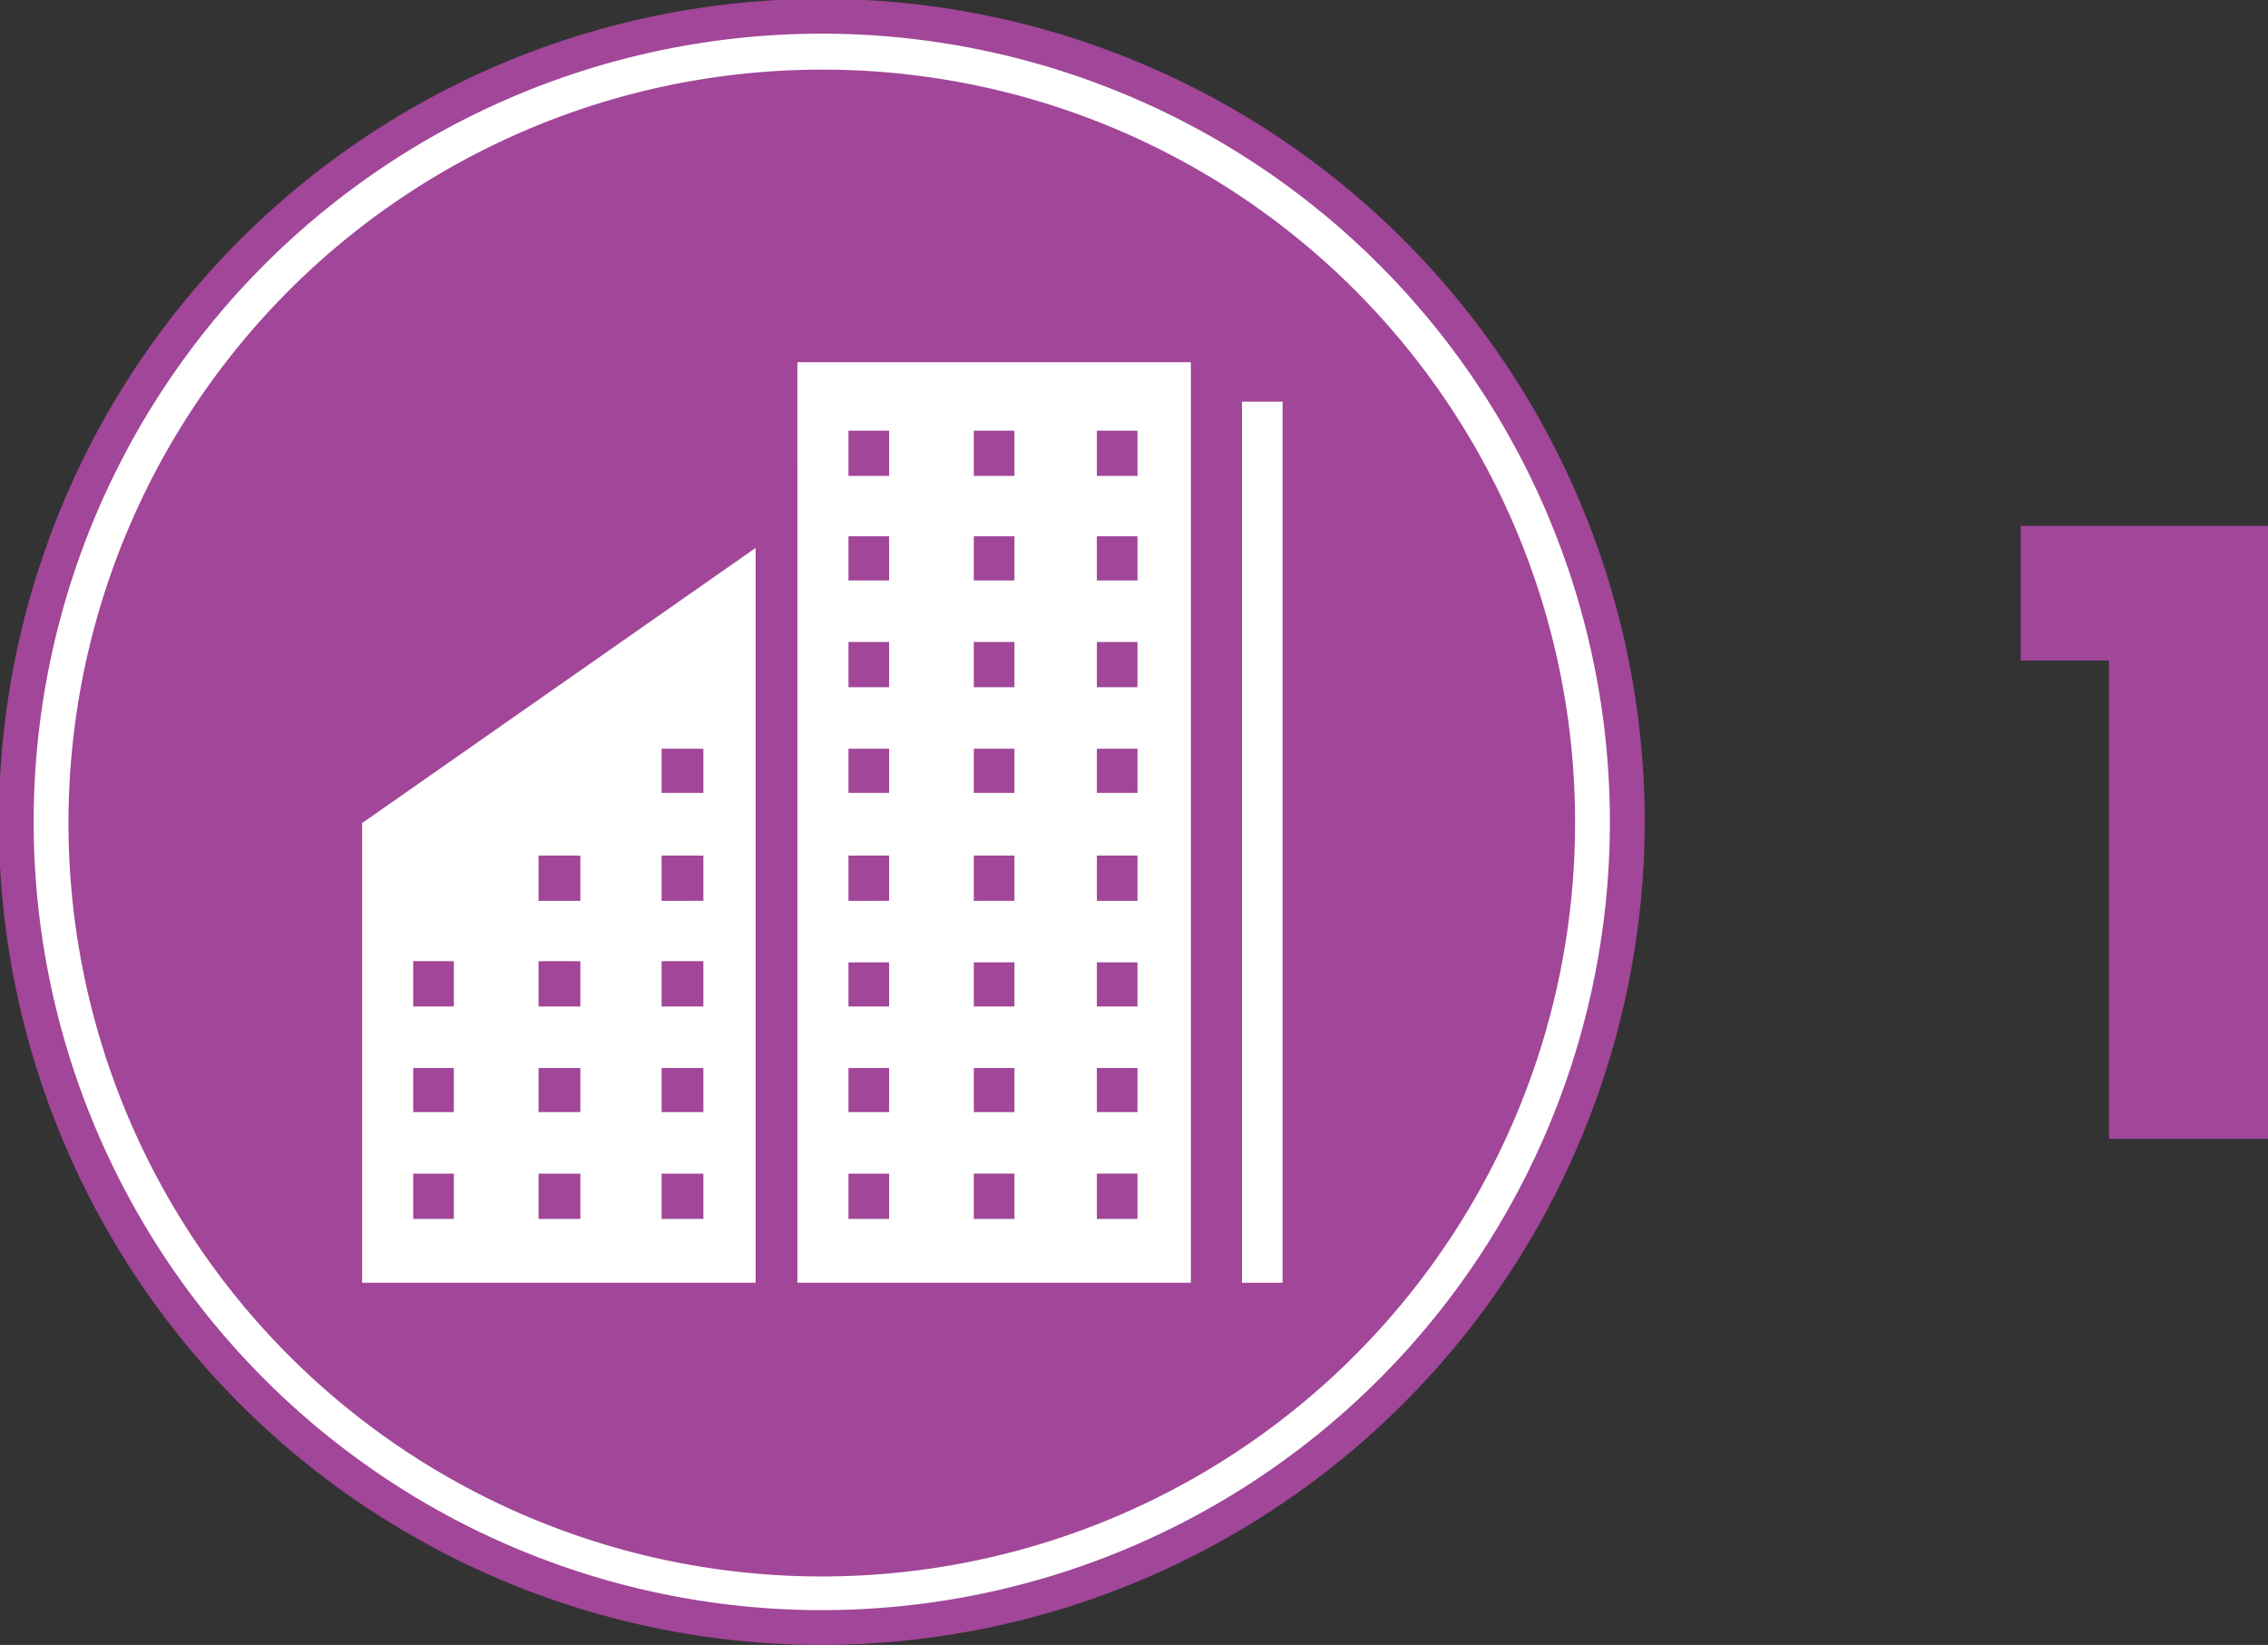 <svg xmlns="http://www.w3.org/2000/svg" id="Layer_1" data-name="Layer 1" viewBox="0 0 19.54 14.17"><rect x="0" y="0" width="19.54" height="14.17" fill="#333333" stroke="none"/><defs><style>.cls-1{fill:#a14699;}.cls-2{fill:#fff;}</style></defs><path class="cls-1" d="M7.09,14.17a7.09,7.09,0,1,1,7.08-7.08,7.1,7.1,0,0,1-7.08,7.08"></path><path class="cls-2" d="M7.09,13.87a6.79,6.79,0,1,1,6.78-6.78,6.79,6.79,0,0,1-6.78,6.78"></path><path class="cls-1" d="M13.57,7.09A6.49,6.49,0,1,1,7.09.6a6.48,6.48,0,0,1,6.48,6.49"></path><rect class="cls-2" x="10.7" y="3.46" width="0.35" height="7.59"></rect><path class="cls-2" d="M7.31,10.11h.35v.39H7.31Zm0-.91h.35v.38H7.31Zm0-.91h.35v.38H7.31Zm0-.92h.35v.39H7.31Zm0-.92h.35v.38H7.31Zm0-.92h.35v.39H7.31Zm0-.91h.35V5H7.31Zm0-.91h.35V4.1H7.31Zm1.08,6.4h.35v.39H8.39Zm0-.91h.35v.38H8.39Zm0-.91h.35v.38H8.39Zm0-.92h.35v.39H8.39Zm0-.92h.35v.38H8.39Zm0-.92h.35v.39H8.39Zm0-.91h.35V5H8.39Zm0-.91h.35V4.1H8.39Zm1.06,6.4H9.8v.39H9.45Zm0-.91H9.8v.38H9.45Zm0-.91H9.8v.38H9.45Zm0-.92H9.8v.39H9.45Zm0-.92H9.8v.38H9.45Zm0-.92H9.8v.39H9.45Zm0-.91H9.8V5H9.45Zm0-.91H9.8V4.1H9.45Zm-2.58.34v7h3.39V3.12H6.87Z"></path><path class="cls-2" d="M3.56,10.11h.35v.39H3.56Zm0-.91h.35v.38H3.56Zm0-.92h.35v.39H3.56Zm1.08,1.83H5v.39H4.64Zm0-.91H5v.38H4.64Zm0-.92H5v.39H4.64Zm0-.91H5v.39H4.64ZM5.7,10.11h.36v.39H5.7Zm0-.91h.36v.38H5.7Zm0-.92h.36v.39H5.7Zm0-.91h.36v.39H5.7Zm0-.92h.36v.38H5.7Zm-2.58,4.6H6.51V4.72L3.12,7.09Z"></path><path class="cls-1" d="M17.41,5.69V4.53h2.13V9.81H18.17V5.69Z"></path></svg>